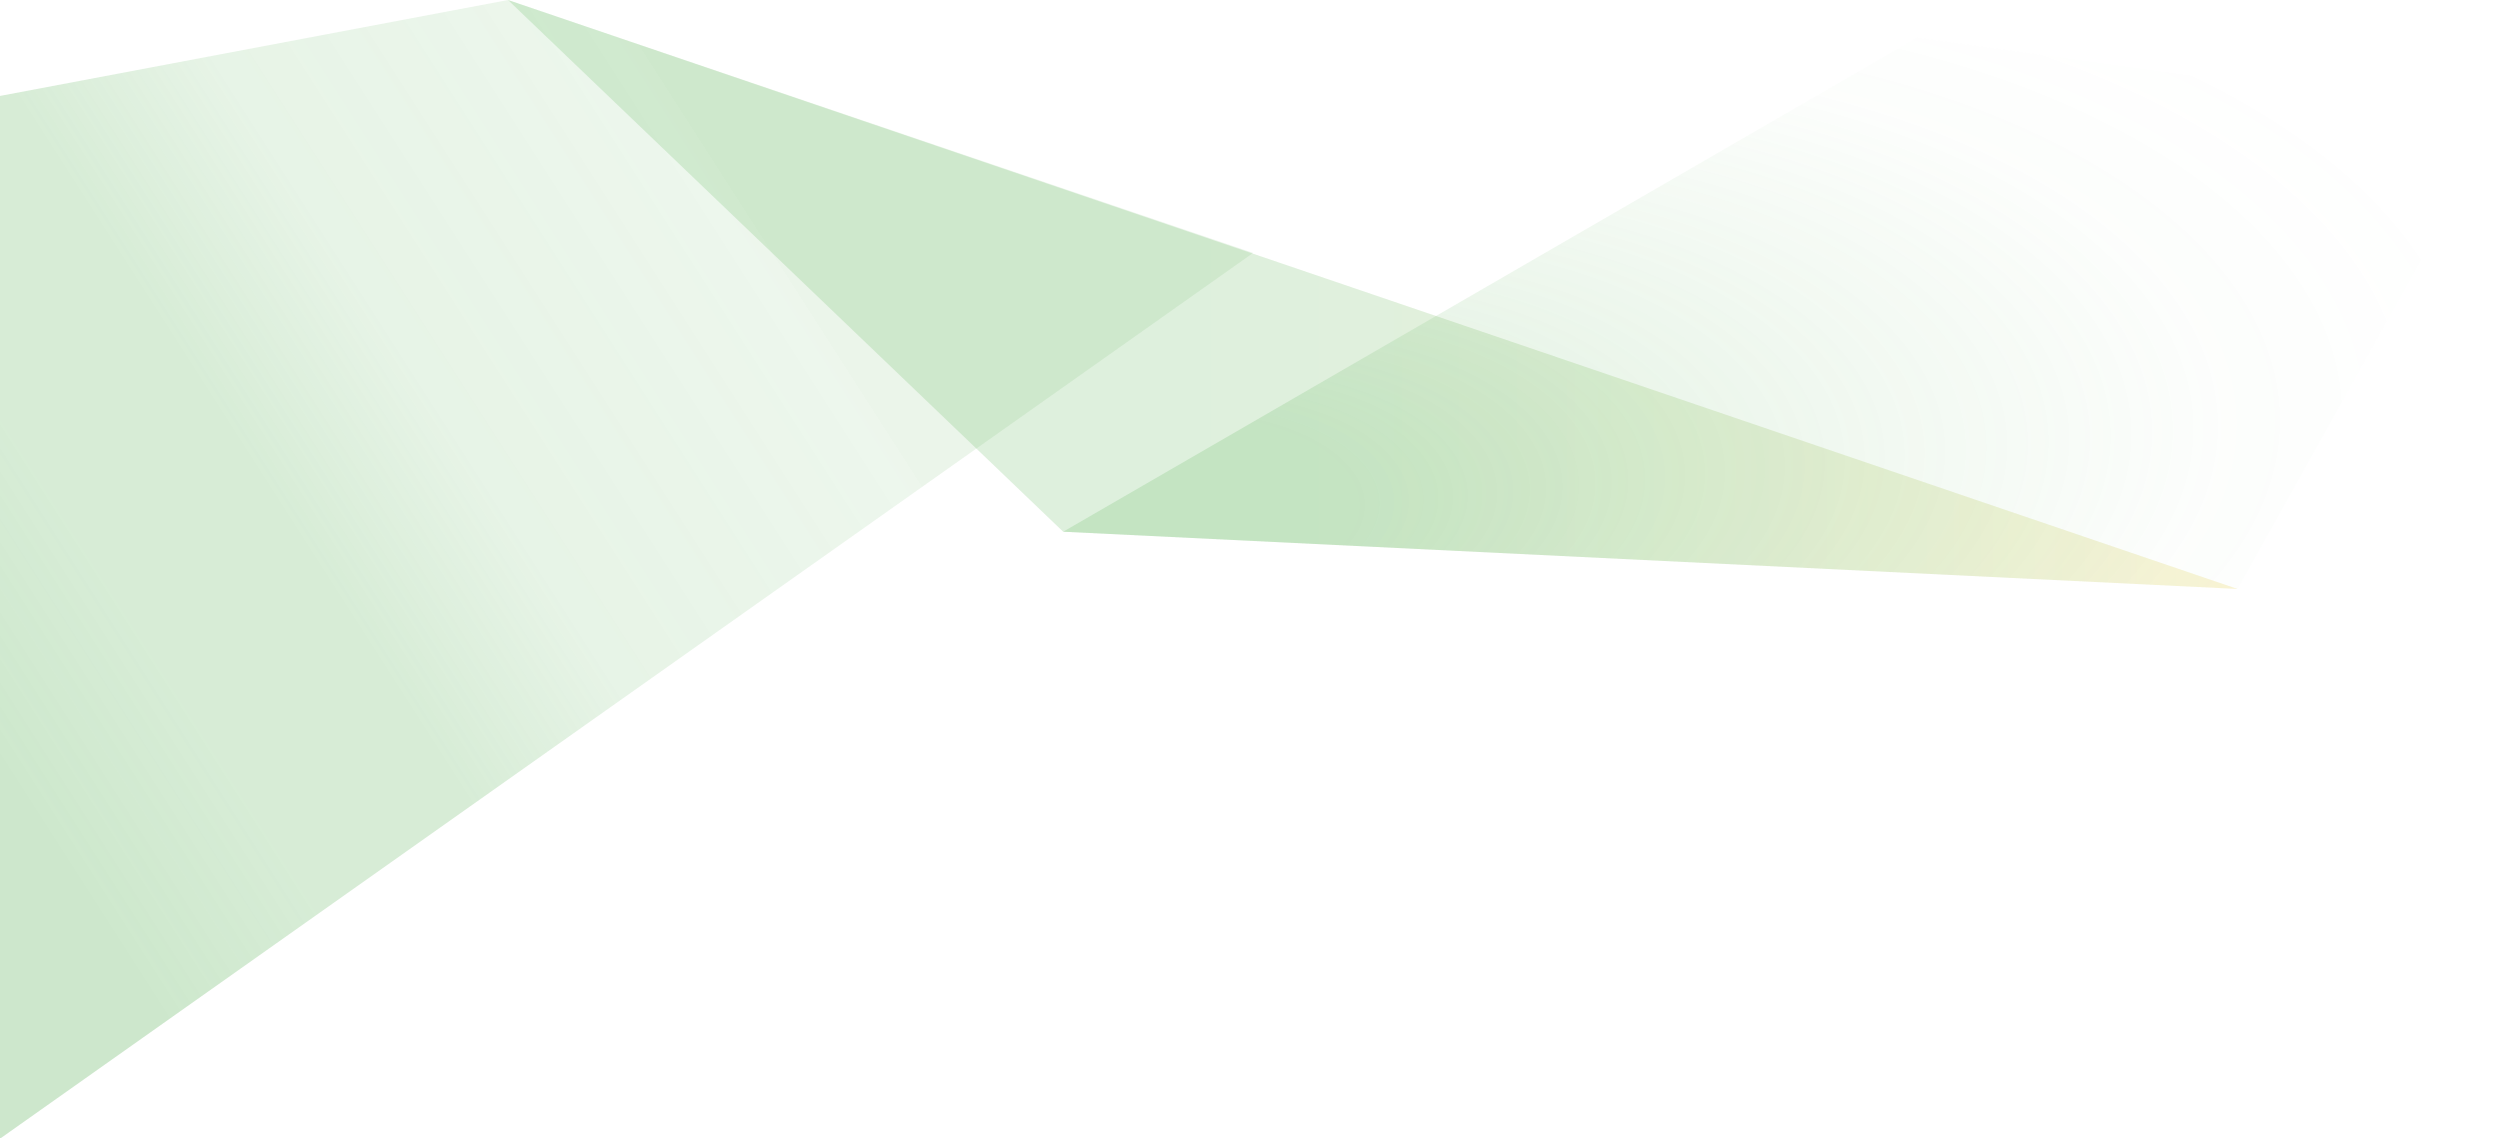 <?xml version="1.0" encoding="UTF-8"?>
<svg xmlns="http://www.w3.org/2000/svg" xmlns:xlink="http://www.w3.org/1999/xlink" version="1.1" viewBox="0 0 917.3 417.7">
  <defs>
    <style>
      .cls-1 {
        fill: url(#Degradado_sin_nombre_36);
        mix-blend-mode: overlay;
        opacity: .3;
      }

      .cls-1, .cls-2, .cls-3 {
        stroke-width: 0px;
      }

      .cls-2 {
        fill: url(#Degradado_sin_nombre_19);
      }

      .cls-2, .cls-3 {
        mix-blend-mode: multiply;
        opacity: .2;
      }

      .cls-3 {
        fill: url(#Degradado_sin_nombre_26);
      }

      .cls-4 {
        isolation: isolate;
      }
    </style>
    <linearGradient id="Degradado_sin_nombre_26" data-name="Degradado sin nombre 26" x1="186.4" y1="108" x2="821" y2="108" gradientUnits="userSpaceOnUse">
      <stop offset=".2" stop-color="#5ab257"/>
      <stop offset=".4" stop-color="#5cb256"/>
      <stop offset=".5" stop-color="#64b353"/>
      <stop offset=".6" stop-color="#73b64f"/>
      <stop offset=".7" stop-color="#87b94a"/>
      <stop offset=".8" stop-color="#a1bd42"/>
      <stop offset=".9" stop-color="#c1c339"/>
      <stop offset="1" stop-color="#e7c92e"/>
      <stop offset="1" stop-color="#f9cc2a"/>
    </linearGradient>
    <linearGradient id="Degradado_sin_nombre_36" data-name="Degradado sin nombre 36" x1="261.5" y1="58.8" x2="-306.7" y2="423.1" gradientUnits="userSpaceOnUse">
      <stop offset="0" stop-color="#5ab257" stop-opacity=".4"/>
      <stop offset="0" stop-color="rgba(90, 178, 87, .4)" stop-opacity=".4"/>
      <stop offset="0" stop-color="rgba(90, 178, 87, .6)" stop-opacity=".6"/>
      <stop offset=".2" stop-color="rgba(90, 178, 87, .7)" stop-opacity=".7"/>
      <stop offset=".3" stop-color="rgba(90, 178, 87, .9)" stop-opacity=".9"/>
      <stop offset=".4" stop-color="rgba(90, 178, 87, .9)" stop-opacity=".9"/>
      <stop offset=".5" stop-color="rgba(90, 178, 87, 1)" stop-opacity="1"/>
      <stop offset=".8" stop-color="#5ab257"/>
    </linearGradient>
    <radialGradient id="Degradado_sin_nombre_19" data-name="Degradado sin nombre 19" cx="-277.8" cy="135" fx="-386.6" fy="183.3" r="166.3" gradientTransform="translate(1128.1 11.9) scale(1.9 1)" gradientUnits="userSpaceOnUse">
      <stop offset=".2" stop-color="#5ab257"/>
      <stop offset=".3" stop-color="rgba(90, 178, 86, .9)" stop-opacity=".9"/>
      <stop offset=".4" stop-color="rgba(90, 178, 86, .8)" stop-opacity=".8"/>
      <stop offset=".6" stop-color="rgba(90, 178, 86, .6)" stop-opacity=".6"/>
      <stop offset=".8" stop-color="rgba(91, 178, 86, .3)" stop-opacity=".3"/>
      <stop offset="1" stop-color="#5cb256" stop-opacity="0"/>
    </radialGradient>
  </defs>
  <g class="cls-4">
    <g id="Capa_1" data-name="Capa 1">
      <g>
        <polygon class="cls-3" points="186.4 0 390.1 195.1 821 216.1 186.4 0"/>
        <polygon class="cls-1" points="459.8 92.8 186.4 0 0 35.2 0 417.8 459.8 92.8"/>
        <polygon class="cls-2" points="821 216.1 917.3 43.5 703.4 13.8 390.1 195.1 821 216.1"/>
      </g>
    </g>
  </g>
</svg>